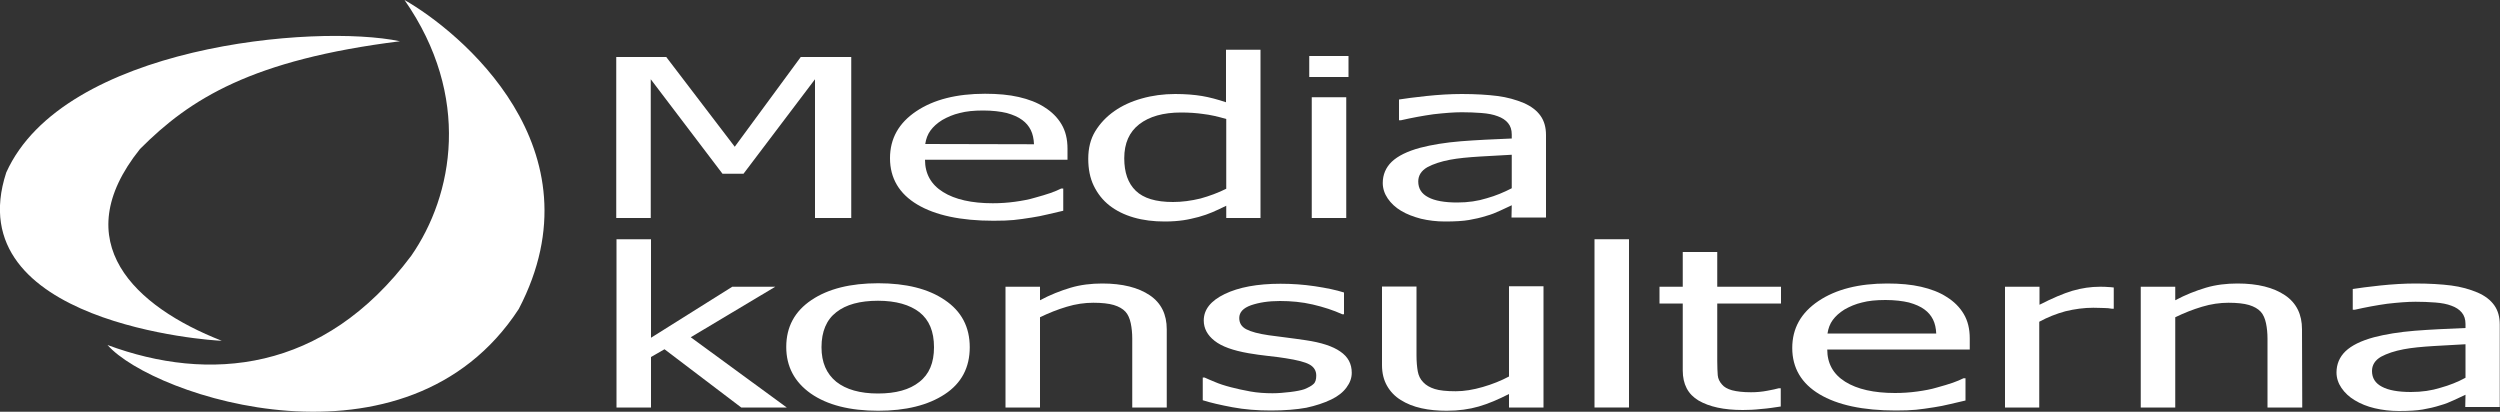 <?xml version="1.0" encoding="utf-8"?>
<!-- Generator: Adobe Illustrator 28.0.0, SVG Export Plug-In . SVG Version: 6.00 Build 0)  -->
<svg version="1.1" id="Lager_1" xmlns="http://www.w3.org/2000/svg" xmlns:xlink="http://www.w3.org/1999/xlink" x="0px" y="0px"
	 viewBox="0 0 1000 164.7" style="enable-background:new 0 0 1000 164.7;" xml:space="preserve">
<rect x="0" y="0" width="1000" height="164.7" fill="#333333" stroke="none"/>
<style type="text/css">
	.st0{fill:#FFFFFF;}
</style>
<g>
	<path class="st0" d="M43,138c40.4,15,86.4,11.2,121.5-35.7c16.8-24.2,24.2-63.7-2.7-102.3c21.8,12.4,79.3,59.3,45.7,123.6
		C162.7,192.3,61.2,158.7,43,138z"/>
	<path class="st0" d="M88.7,136.3C53.9,122.7,26.2,96.8,56,59.6c20-20.1,44.8-35.7,104-43.1C126.1,9.4,25.3,18.3,2.5,69
		C-17.2,129.2,84.5,136.3,88.7,136.3z"/>
	<g>
		<path class="st0" d="M340.6,87.2H326V31.7l-28.6,37.8h-3.6H289l-28.7-37.8v55.5h-13.8V22.8h20l27.4,35.9l26.4-35.9h20.2v64.4
			H340.6z"/>
		<path class="st0" d="M397.4,88.3c-13.1,0-23.3-2.2-30.5-6.5S356,71.3,356,63.3c0-7.9,3.5-14.1,10.5-18.8s16.2-7,27.5-7
			c5.1,0,9.6,0.4,13.5,1.3c3.9,0.9,7.4,2.2,10.3,4.1c2.9,1.8,5.2,4.1,6.8,6.8c1.6,2.7,2.4,5.9,2.4,9.8v4.4h-57
			c0,5.6,2.4,9.9,7.2,12.9c4.8,3,11.5,4.5,19.9,4.5c3,0,6-0.2,8.9-0.6s5.6-0.9,7.9-1.6c2.5-0.7,4.6-1.3,6.3-1.9
			c1.7-0.6,3.1-1.2,4.3-1.8h0.8v8.9c-1.6,0.4-3.6,0.8-6,1.4s-4.6,1-6.5,1.3c-2.7,0.4-5.1,0.8-7.3,1
			C403.5,88.2,400.7,88.3,397.4,88.3z M413.6,57.7c-0.1-2.2-0.5-4.1-1.3-5.7c-0.8-1.6-1.9-2.9-3.4-4c-1.6-1.2-3.7-2.1-6.2-2.8
			c-2.5-0.6-5.7-1-9.4-1c-3.7,0-6.8,0.3-9.4,1c-2.6,0.6-4.9,1.6-7,2.8c-2.1,1.3-3.6,2.7-4.7,4.2s-1.8,3.3-2.1,5.4L413.6,57.7
			L413.6,57.7z"/>
		<path class="st0" d="M504.3,87.2h-13.8v-4.9c-2.2,1.1-4,1.9-5.6,2.6s-3.4,1.3-5.5,1.9c-2,0.5-4,1-6.1,1.3s-4.6,0.5-7.4,0.5
			c-4.5,0-8.6-0.5-12.4-1.6s-7-2.7-9.7-4.8c-2.7-2.1-4.8-4.8-6.3-7.9s-2.2-6.7-2.2-10.8c0-4.2,0.9-7.9,2.8-11s4.4-5.8,7.7-8.1
			c3-2.1,6.6-3.8,10.9-5c4.2-1.2,8.7-1.8,13.4-1.8c4.1,0,7.7,0.3,10.7,0.8s6.3,1.4,9.6,2.5v-21h13.8v67.3H504.3z M490.5,75.5V47.6
			c-3.4-1-6.5-1.7-9.2-2c-2.7-0.4-5.7-0.6-8.9-0.6c-7.1,0-12.7,1.6-16.7,4.7c-4,3.1-6,7.6-6,13.6c0,5.7,1.5,10,4.6,13
			s8,4.5,14.9,4.5c3.6,0,7.3-0.5,11-1.4C483.8,78.4,487.3,77.1,490.5,75.5z"/>
		<path class="st0" d="M539.4,30.8h-15.7v-8.4h15.7V30.8z M538.5,87.2h-13.8V38.9h13.8V87.2z"/>
		<path class="st0" d="M604.7,82.1c-1.1,0.5-2.6,1.2-4.5,2.1s-3.7,1.6-5.5,2.1c-2.5,0.8-4.8,1.3-7.1,1.7c-2.3,0.4-5.5,0.6-9.6,0.6
			c-3.4,0-6.6-0.4-9.6-1.1c-3-0.8-5.7-1.8-8-3.2c-2.2-1.3-4-3-5.3-4.9s-2-4-2-6.2c0-3.3,1.2-6.2,3.6-8.5c2.4-2.3,6.2-4.2,11.4-5.6
			c4.6-1.2,10.1-2.1,16.3-2.6c6.3-0.5,13.1-0.8,20.3-1.1v-1.6c0-1.9-0.5-3.4-1.5-4.6c-1-1.2-2.4-2.1-4.1-2.7
			c-1.8-0.7-3.9-1.1-6.5-1.3s-5.2-0.3-7.9-0.3c-3.2,0-6.9,0.3-11.3,0.8c-4.3,0.6-8.6,1.4-13,2.4h-0.8v-8.3c2.6-0.4,6.2-0.9,11-1.4
			s9.5-0.8,14.1-0.8c5.6,0,10.4,0.3,14.3,0.8c3.9,0.5,7.4,1.5,10.5,2.8c3,1.3,5.2,3,6.7,5.1s2.2,4.7,2.2,7.7v33h-13.8L604.7,82.1
			L604.7,82.1z M604.7,75.3V61.9c-3.3,0.2-7.4,0.4-12.5,0.7c-5,0.3-9.1,0.7-12.2,1.3c-3.7,0.7-6.7,1.7-9.1,3
			c-2.4,1.4-3.6,3.3-3.6,5.7c0,2.8,1.3,4.9,4,6.3c2.6,1.4,6.5,2.1,11.6,2.1c4.4,0,8.3-0.6,11.8-1.7
			C598.3,78.3,601.6,76.9,604.7,75.3z"/>
	</g>
	<g>
		<path class="st0" d="M314.7,163h-18.2l-30.7-23.3l-5.4,3.1V163h-13.8V95.7h13.8v39.4l32.5-20.4h17.2l-33.8,20.2L314.7,163z"/>
		<path class="st0" d="M387.9,138.9c0,8.1-3.3,14.4-10,18.8c-6.7,4.4-15.6,6.6-26.6,6.6c-11.4,0-20.4-2.3-27-6.9
			c-6.5-4.6-9.8-10.8-9.8-18.6c0-8.1,3.4-14.3,10.1-18.8s15.6-6.7,26.7-6.7s20,2.2,26.6,6.7C384.6,124.5,387.9,130.8,387.9,138.9z
			 M373.6,138.9c0-6.3-1.9-10.9-5.8-14c-3.9-3-9.4-4.6-16.6-4.6s-12.8,1.5-16.7,4.6c-3.9,3-5.9,7.7-5.9,14c0,6.1,2,10.6,5.9,13.8
			c3.9,3.1,9.5,4.7,16.7,4.7c7.1,0,12.6-1.5,16.5-4.6C371.7,149.7,373.6,145.1,373.6,138.9z"/>
		<path class="st0" d="M466.7,163h-13.8v-27.5c0-2.2-0.2-4.3-0.6-6.2c-0.4-1.9-1.1-3.5-2.1-4.6c-1.1-1.2-2.7-2.1-4.7-2.7
			s-4.8-0.9-8.2-0.9c-3.4,0-7,0.5-10.6,1.6c-3.7,1.1-7.2,2.5-10.7,4.2V163h-13.8v-48.3H416v5.4c4.1-2.2,8.2-3.8,12.2-5
			s8.3-1.7,12.7-1.7c8.1,0,14.4,1.6,19,4.7s6.8,7.7,6.8,13.6V163L466.7,163z"/>
		<path class="st0" d="M508.4,164.2c-5.5,0-10.6-0.4-15.4-1.3c-4.8-0.9-8.7-1.8-11.9-2.8V151h0.7c1.2,0.5,2.6,1.2,4.2,1.8
			c1.6,0.7,3.7,1.4,6.4,2.1c2.4,0.6,4.9,1.2,7.8,1.7c2.8,0.5,5.8,0.7,8.8,0.7c2.2,0,4.6-0.2,7.1-0.5s4.4-0.7,5.6-1.1
			c1.7-0.7,3-1.4,3.7-2.1c0.8-0.7,1.1-1.9,1.1-3.4c0-1.9-0.9-3.4-2.7-4.4s-5-1.8-9.5-2.5c-1.8-0.3-4.1-0.6-6.9-0.9
			c-2.8-0.3-5.5-0.7-7.9-1.1c-6.3-1.1-10.8-2.7-13.7-5c-2.8-2.2-4.3-4.9-4.3-8.1c0-4.4,2.8-7.9,8.4-10.6s13-4.1,22.3-4.1
			c4.6,0,9.1,0.3,13.8,1c4.6,0.7,8.5,1.5,11.6,2.5v8.7h-0.7c-3.5-1.6-7.5-2.9-11.8-3.9s-8.7-1.4-13.1-1.4c-4.6,0-8.4,0.6-11.6,1.7
			c-3.1,1.1-4.7,2.8-4.7,5.1c0,2,0.9,3.5,2.8,4.5s4.9,1.8,9,2.4c2.1,0.3,4.4,0.6,6.9,0.9c2.5,0.3,5.2,0.7,8,1.1
			c6.1,0.9,10.7,2.4,13.7,4.5c3.1,2.1,4.6,4.9,4.6,8.5c0,2.1-0.7,4-2.1,5.9c-1.4,1.9-3.4,3.5-6.1,4.8c-2.9,1.4-6.3,2.5-10,3.3
			C518.6,163.8,514,164.2,508.4,164.2z"/>
		<path class="st0" d="M617.4,163h-13.8v-5.4c-4.3,2.2-8.3,3.9-12.1,5s-8.1,1.7-12.8,1.7c-3.6,0-7-0.3-10.1-1
			c-3.2-0.7-5.9-1.8-8.3-3.3c-2.4-1.5-4.2-3.4-5.5-5.7s-2-5-2-8.3v-31.4h13.8v27.5c0,2.6,0.2,4.7,0.5,6.4s1,3.2,2.2,4.4
			c1.1,1.2,2.7,2.1,4.6,2.7c1.9,0.6,4.7,0.9,8.4,0.9c3.4,0,7-0.6,10.8-1.7c3.8-1.1,7.3-2.5,10.5-4.2v-36.1h13.8L617.4,163L617.4,163
			z"/>
		<path class="st0" d="M651.6,163h-13.8V95.7h13.8V163z"/>
		<path class="st0" d="M697.1,164c-7.6,0-13.4-1.3-17.7-3.8c-4.2-2.5-6.3-6.5-6.3-12v-26.8h-9.3v-6.7h9.3v-13.9h13.8v13.9h25.5v6.7
			h-25.5v23c0,2.5,0.1,4.3,0.2,5.7c0.1,1.3,0.7,2.6,1.7,3.7c0.8,1,2.2,1.8,4,2.3c1.9,0.5,4.4,0.8,7.6,0.8c2.3,0,4.4-0.2,6.5-0.6
			c2.1-0.4,3.6-0.7,4.6-1h0.8v7.3c-2.6,0.4-5.2,0.8-7.9,1C701.8,163.9,699.3,164,697.1,164z"/>
		<path class="st0" d="M758.3,164.2c-13.1,0-23.3-2.2-30.5-6.5s-10.9-10.5-10.9-18.5c0-7.9,3.5-14.1,10.5-18.8c7-4.7,16.2-7,27.5-7
			c5.1,0,9.6,0.4,13.5,1.3s7.4,2.2,10.3,4.1c2.9,1.8,5.2,4.1,6.8,6.8s2.4,5.9,2.4,9.8v4.4h-57c0,5.6,2.4,9.9,7.2,12.9
			s11.5,4.5,19.9,4.5c3,0,6-0.2,8.9-0.6c2.9-0.4,5.6-0.9,7.9-1.6c2.5-0.7,4.6-1.3,6.3-1.9c1.7-0.6,3.1-1.2,4.3-1.8h0.8v8.9
			c-1.6,0.4-3.6,0.8-6,1.4c-2.4,0.6-4.6,1-6.5,1.3c-2.7,0.4-5.1,0.8-7.3,1C764.4,164.1,761.6,164.2,758.3,164.2z M774.5,133.5
			c-0.1-2.2-0.5-4.1-1.3-5.7c-0.8-1.6-1.9-2.9-3.4-4c-1.6-1.2-3.7-2.1-6.2-2.8c-2.5-0.6-5.7-1-9.4-1s-6.8,0.3-9.4,1
			c-2.6,0.6-4.9,1.6-7,2.8c-2.1,1.3-3.6,2.7-4.7,4.2c-1.1,1.5-1.8,3.3-2.1,5.4h43.5L774.5,133.5L774.5,133.5z"/>
		<path class="st0" d="M845.5,123.5h-0.7c-1-0.2-2.1-0.3-3.3-0.3s-2.5-0.1-4.2-0.1c-3.7,0-7.4,0.5-11.1,1.4c-3.7,1-7.2,2.4-10.5,4.2
			V163H802v-48.3h13.8v7.2c5.1-2.6,9.5-4.5,13.2-5.6c3.8-1.1,7.4-1.6,10.9-1.6c1.4,0,2.5,0,3.2,0.1c0.7,0,1.5,0.1,2.4,0.2
			L845.5,123.5L845.5,123.5z"/>
		<path class="st0" d="M920.9,163H907v-27.5c0-2.2-0.2-4.3-0.6-6.2c-0.4-1.9-1.1-3.5-2.1-4.6c-1.1-1.2-2.7-2.1-4.7-2.7
			s-4.8-0.9-8.2-0.9s-7,0.5-10.6,1.6c-3.7,1.1-7.2,2.5-10.7,4.2V163h-13.8v-48.3h13.8v5.4c4.1-2.2,8.2-3.8,12.2-5s8.3-1.7,12.7-1.7
			c8.1,0,14.4,1.6,19,4.7s6.8,7.7,6.8,13.6L920.9,163L920.9,163z"/>
		<path class="st0" d="M986.2,157.9c-1.1,0.5-2.6,1.2-4.5,2.1c-1.9,0.9-3.7,1.6-5.5,2.1c-2.5,0.8-4.8,1.3-7.1,1.7s-5.5,0.6-9.6,0.6
			c-3.4,0-6.6-0.4-9.6-1.1s-5.7-1.8-8-3.2c-2.2-1.3-4-3-5.3-4.9s-2-4-2-6.2c0-3.3,1.2-6.2,3.6-8.5c2.4-2.3,6.2-4.2,11.4-5.6
			c4.6-1.2,10.1-2.1,16.3-2.6c6.3-0.5,13.1-0.8,20.3-1.1v-1.6c0-1.9-0.5-3.4-1.5-4.6s-2.4-2.1-4.1-2.7c-1.8-0.7-3.9-1.1-6.5-1.3
			c-2.6-0.2-5.2-0.3-7.9-0.3c-3.2,0-6.9,0.3-11.3,0.8c-4.3,0.6-8.6,1.4-13,2.4h-0.8v-8.3c2.6-0.4,6.2-0.9,11-1.4s9.5-0.8,14.1-0.8
			c5.6,0,10.4,0.3,14.3,0.8s7.4,1.5,10.5,2.8c3,1.3,5.2,3,6.7,5.1s2.2,4.7,2.2,7.7v33h-13.8L986.2,157.9L986.2,157.9z M986.2,151.1
			v-13.4c-3.3,0.2-7.4,0.4-12.5,0.7c-5,0.3-9.1,0.7-12.2,1.3c-3.7,0.7-6.7,1.7-9.1,3c-2.4,1.4-3.6,3.3-3.6,5.7c0,2.8,1.3,4.9,4,6.3
			c2.6,1.4,6.5,2.1,11.6,2.1c4.4,0,8.3-0.6,11.8-1.7C979.8,154.1,983.1,152.8,986.2,151.1z"/>
	</g>
</g>
</svg>
